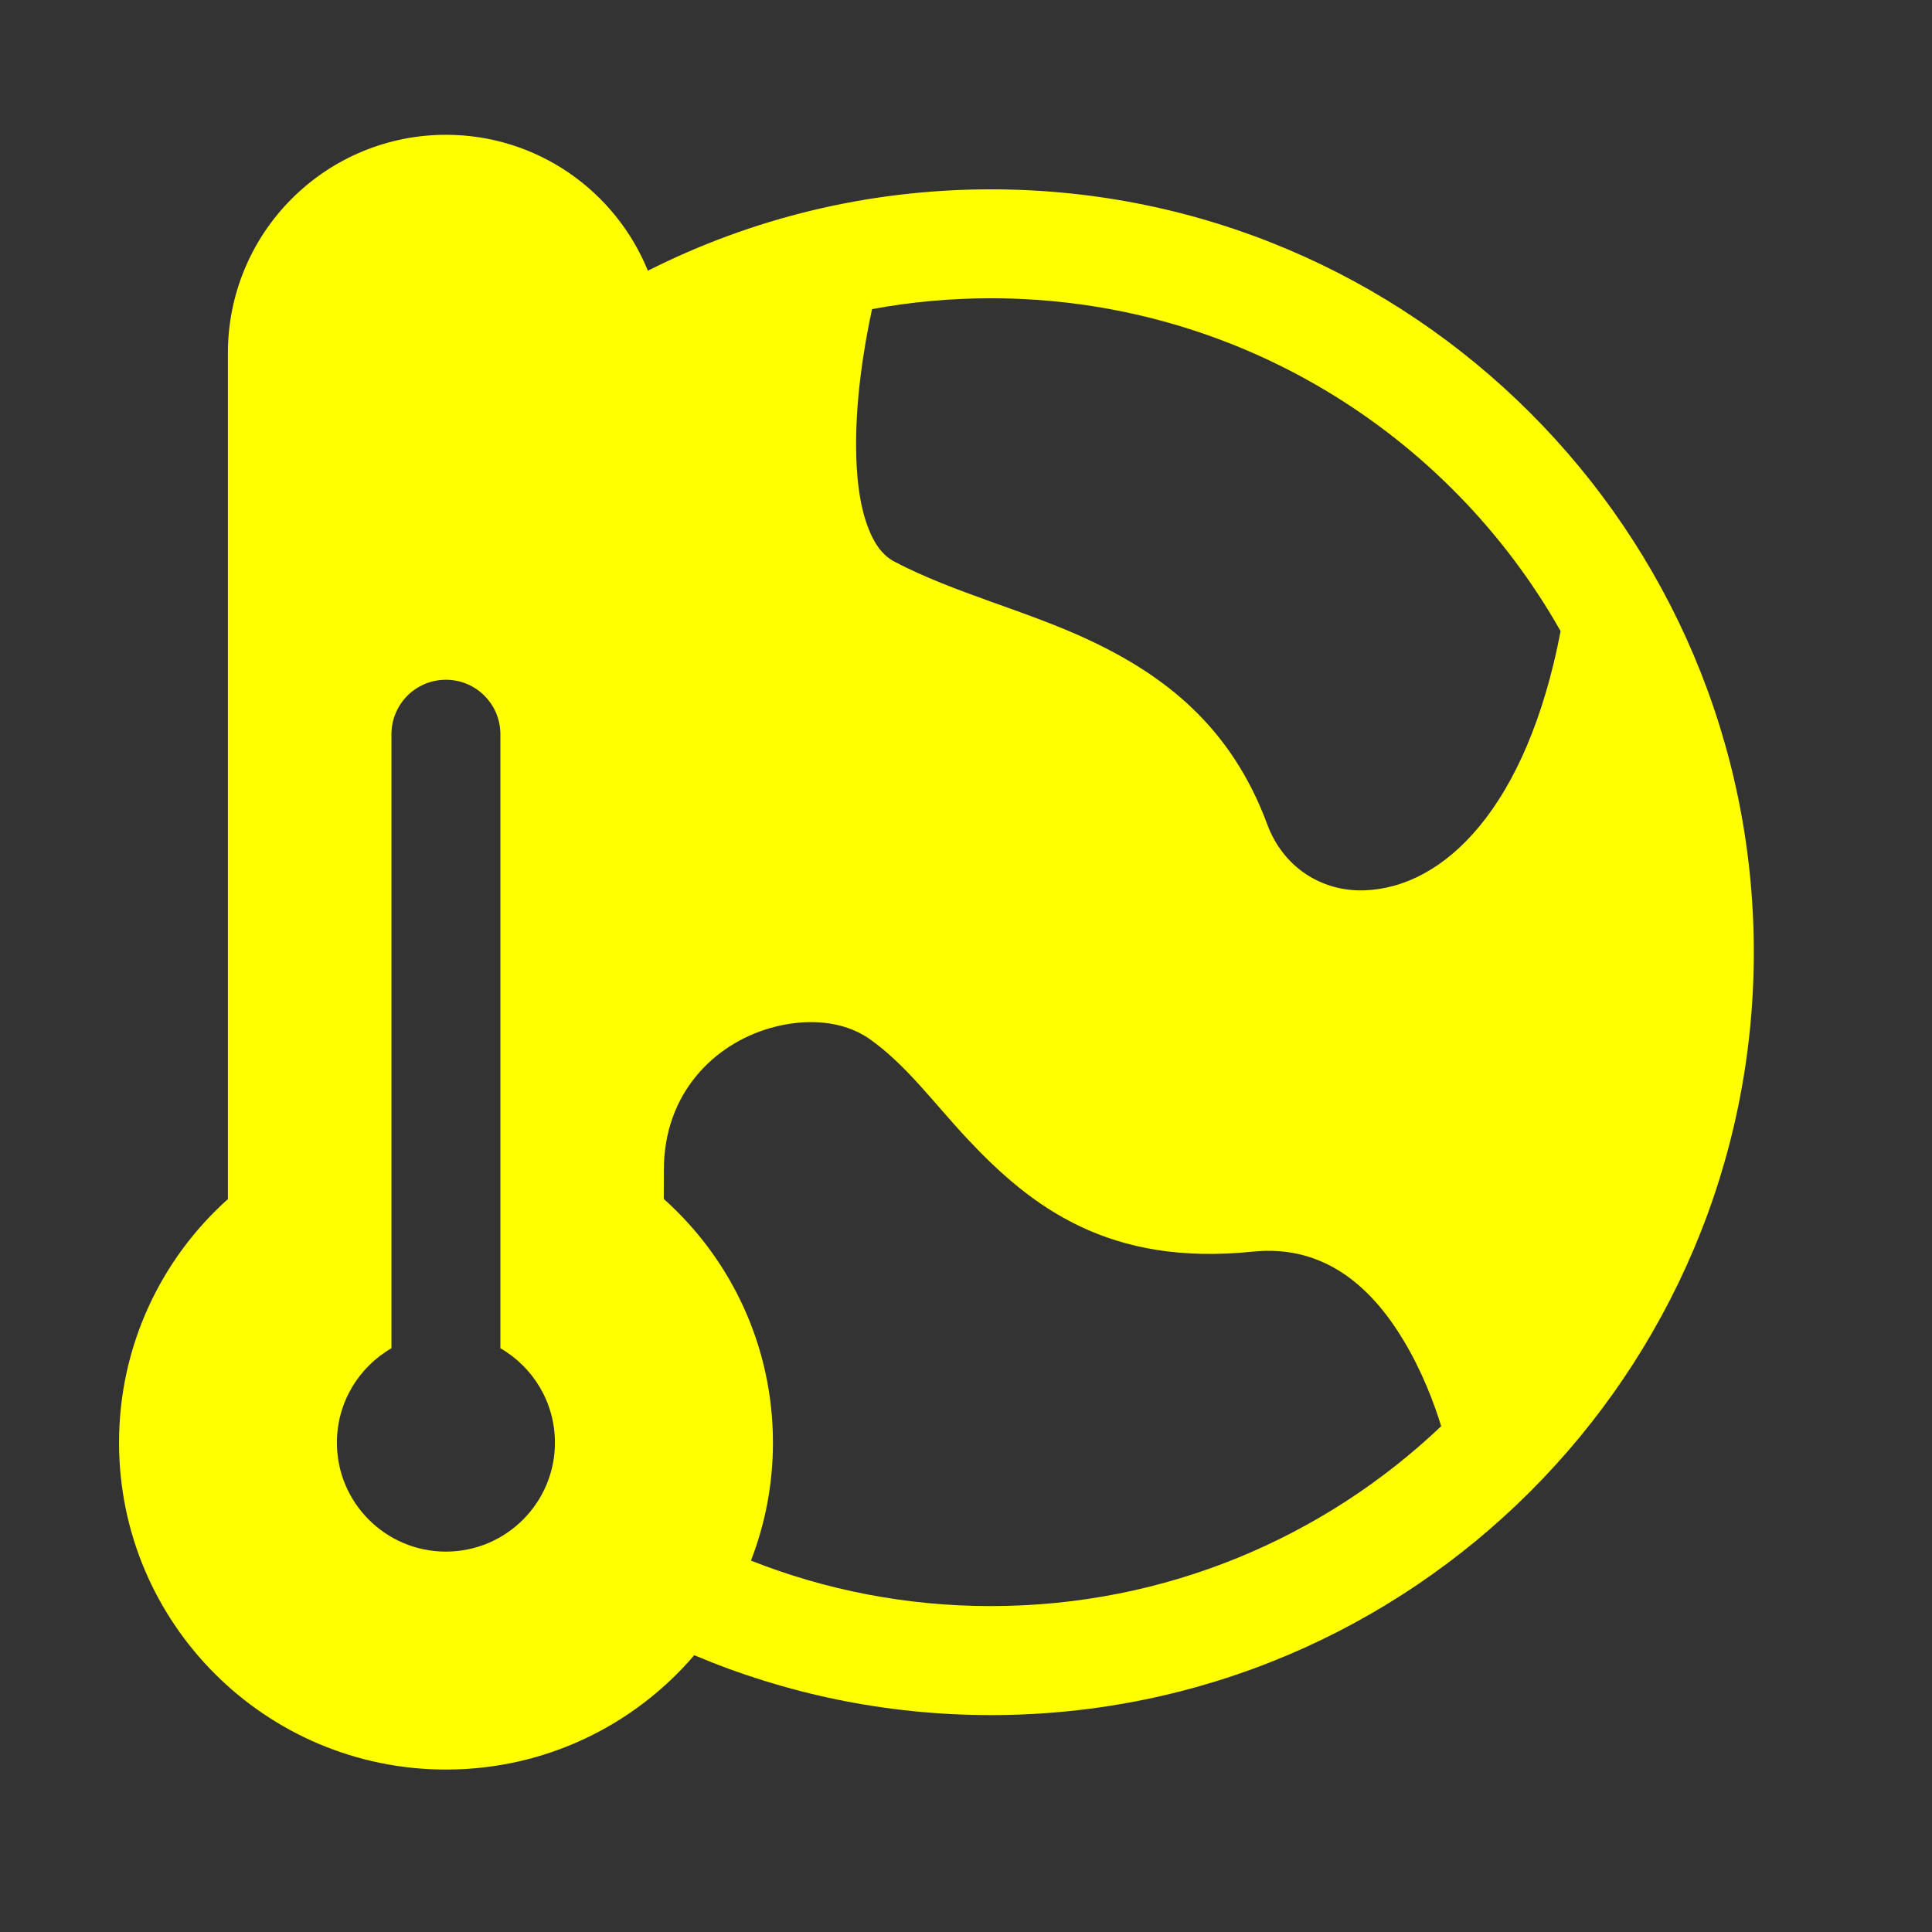 <svg width="26" height="26" viewBox="0 0 26 26" fill="none" xmlns="http://www.w3.org/2000/svg">
<rect x="0" y="0" width="26" height="26" fill="#333333" stroke="none"/>
<path fill-rule="evenodd" clip-rule="evenodd" d="M9.343 22.275C10.571 22.794 11.92 23.081 13.335 23.081C19.001 23.081 23.602 18.481 23.602 12.815C23.602 7.148 19.001 2.548 13.335 2.548C11.675 2.548 10.107 2.942 8.719 3.643C8.283 2.571 7.23 1.814 6.001 1.814C5.223 1.814 4.477 2.123 3.927 2.674C3.376 3.224 3.067 3.97 3.067 4.748V16.137C2.168 16.942 1.602 18.113 1.602 19.415C1.602 21.843 3.573 23.814 6.002 23.814C7.338 23.814 8.537 23.218 9.343 22.275ZM19.395 19.193C19.304 18.898 19.144 18.463 18.888 18.038C18.5 17.393 17.877 16.739 16.859 16.844C14.924 17.043 13.881 16.246 13.019 15.327C12.571 14.849 12.192 14.325 11.699 13.98C11.337 13.727 10.834 13.701 10.366 13.835C9.612 14.051 8.933 14.712 8.934 15.747L8.933 16.135C9.835 16.941 10.402 18.112 10.402 19.415C10.402 19.974 10.297 20.509 10.106 21.002C11.106 21.397 12.195 21.614 13.335 21.614C15.683 21.614 17.817 20.693 19.395 19.193ZM5.268 18.144C4.829 18.398 4.534 18.872 4.534 19.415C4.534 20.224 5.191 20.881 6.001 20.881C6.81 20.881 7.468 20.224 7.468 19.415C7.468 18.872 7.173 18.398 6.734 18.144V9.881C6.734 9.476 6.406 9.148 6.001 9.148C5.596 9.148 5.268 9.476 5.268 9.881V18.144ZM21.002 8.494C19.491 5.821 16.622 4.014 13.335 4.014C12.789 4.014 12.254 4.064 11.736 4.16C11.634 4.628 11.498 5.414 11.524 6.168C11.536 6.508 11.579 6.841 11.691 7.122C11.765 7.307 11.867 7.469 12.038 7.559C12.847 7.983 13.801 8.213 14.651 8.611C15.677 9.091 16.568 9.782 17.054 11.093C17.265 11.664 17.777 11.999 18.355 11.982C19.432 11.95 20.547 10.871 21.002 8.494Z" fill="#FFFF00"/>
</svg>
